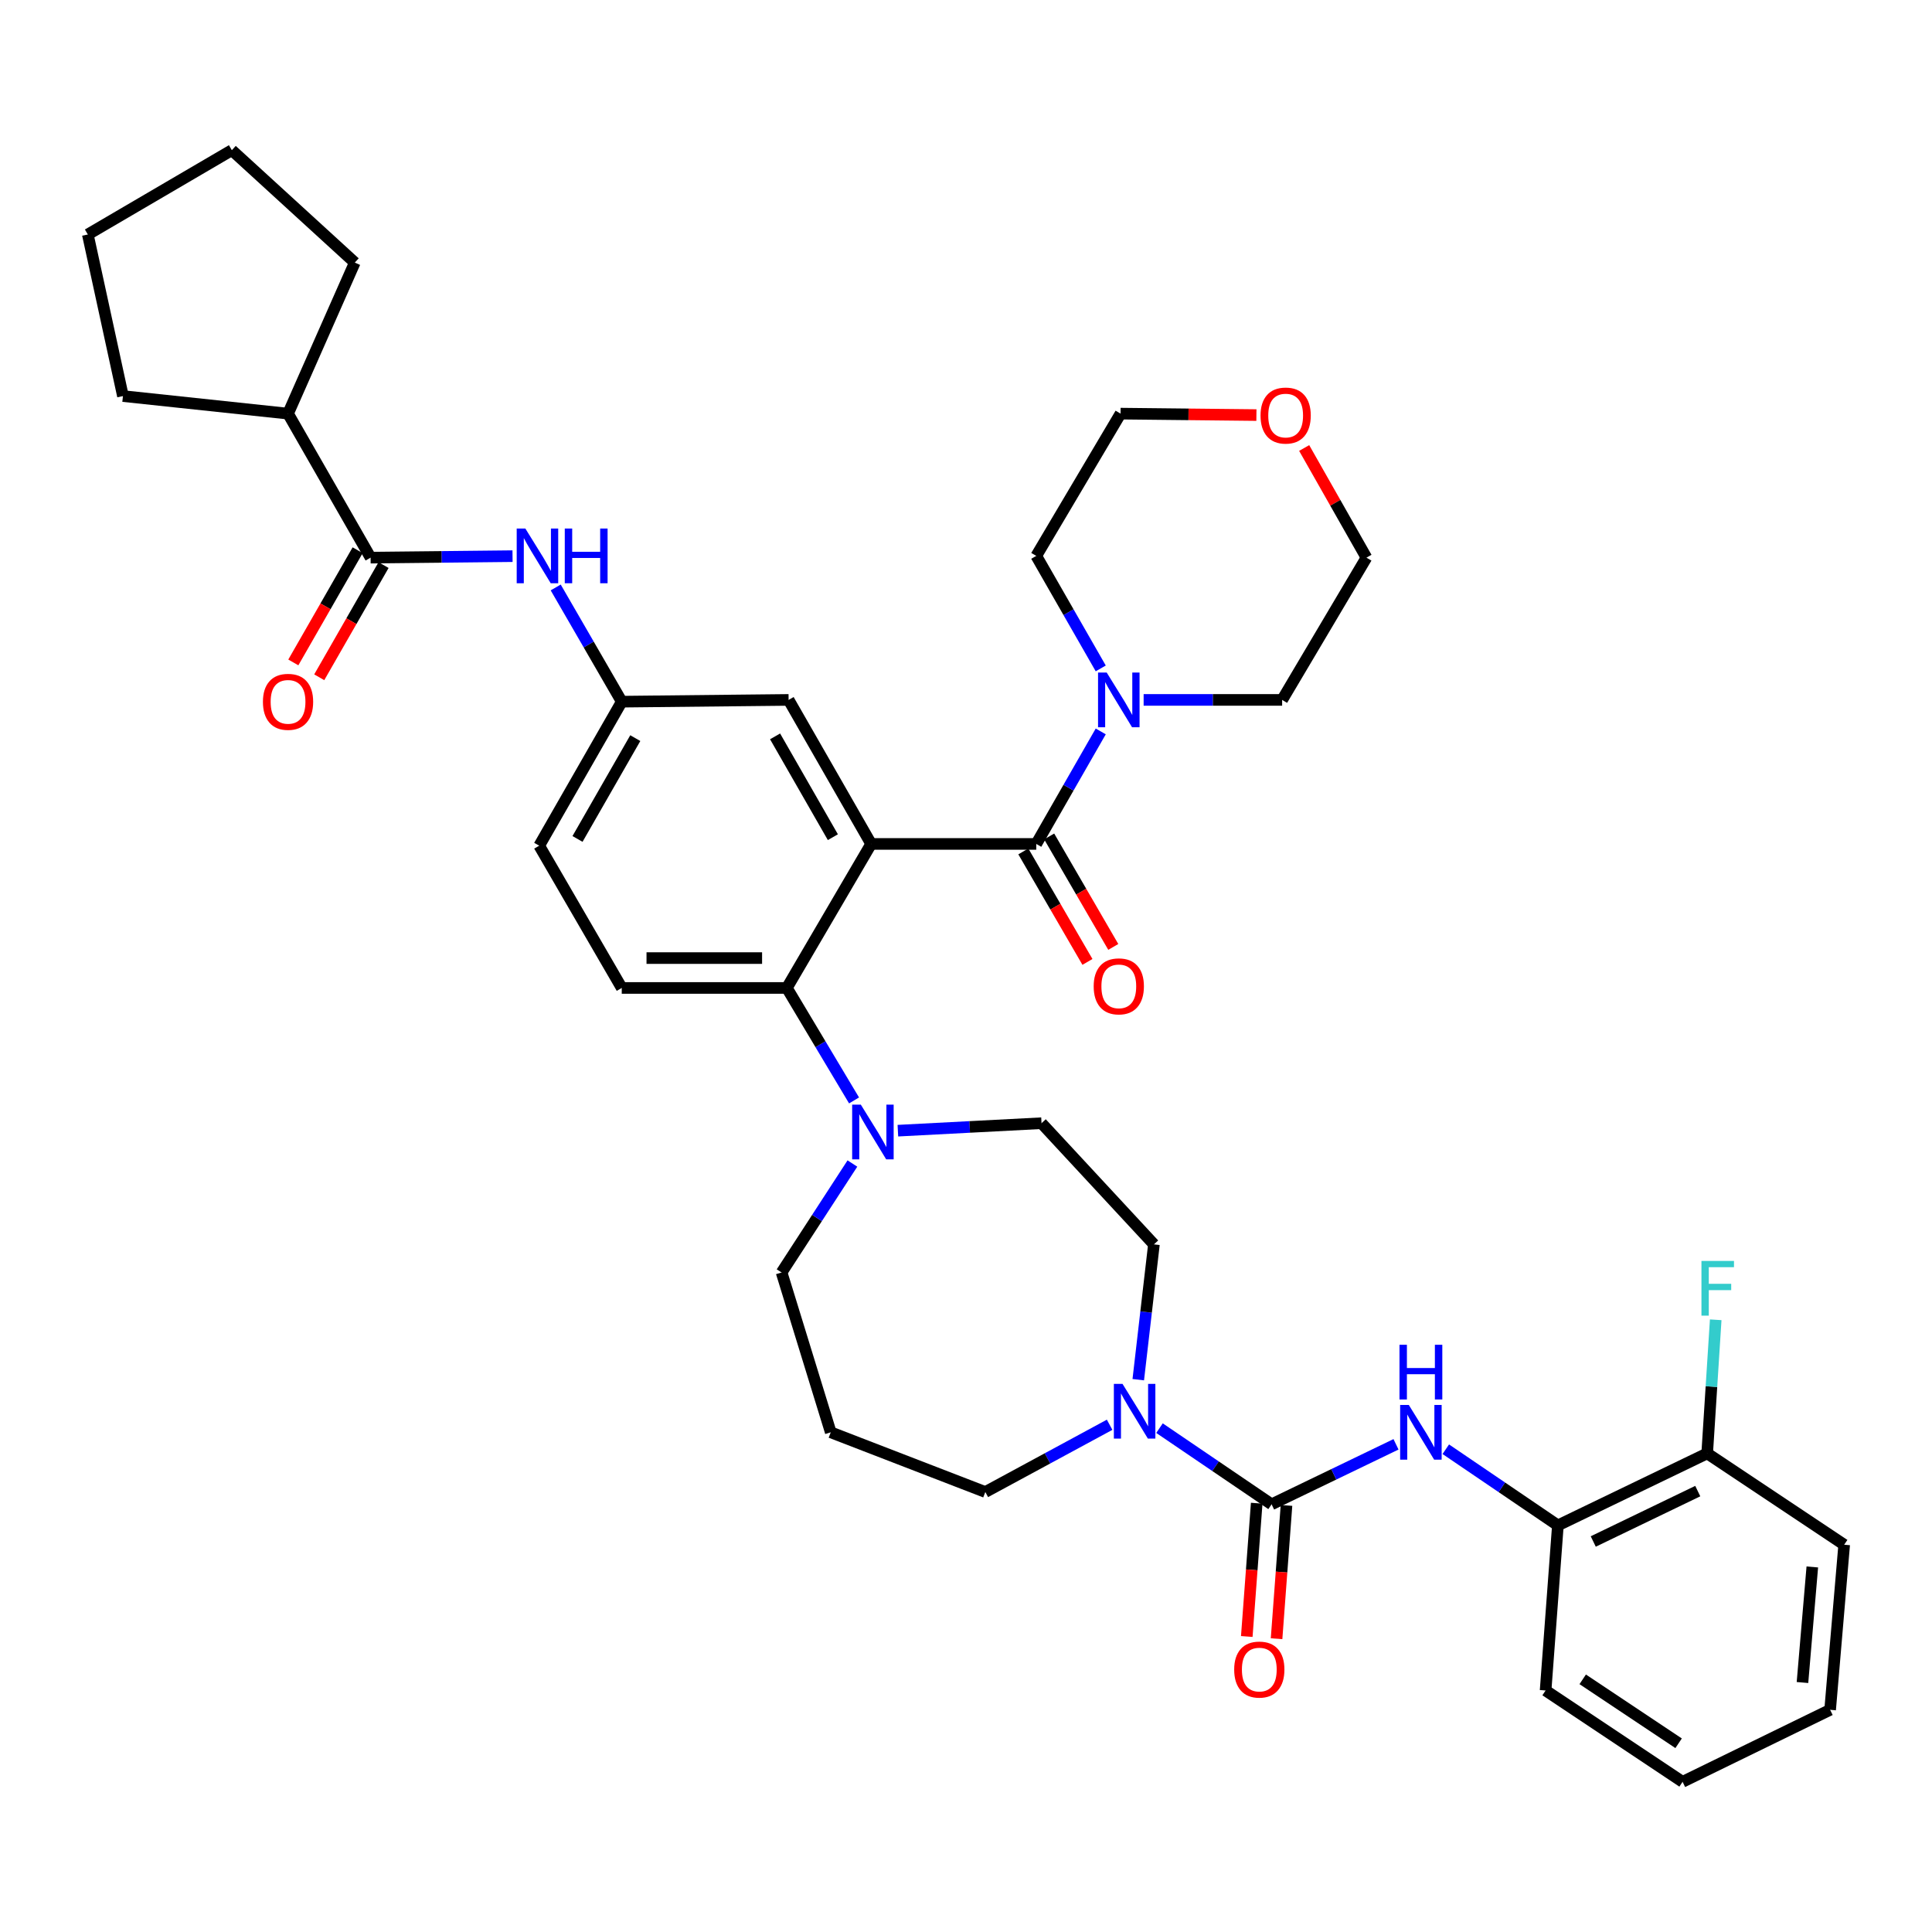 <?xml version='1.0' encoding='iso-8859-1'?>
<svg version='1.1' baseProfile='full'
              xmlns='http://www.w3.org/2000/svg'
                      xmlns:rdkit='http://www.rdkit.org/xml'
                      xmlns:xlink='http://www.w3.org/1999/xlink'
                  xml:space='preserve'
width='1000px' height='1000px' viewBox='0 0 1000 1000'>
<!-- END OF HEADER -->
<rect style='opacity:1.0;fill:#FFFFFF;stroke:none' width='1000' height='1000' x='0' y='0'> </rect>
<path class='bond-0' d='M 265.286,287.864 L 228.554,288.251' style='fill:none;fill-rule:evenodd;stroke:#0000FF;stroke-width:6px;stroke-linecap:butt;stroke-linejoin:miter;stroke-opacity:1' />
<path class='bond-0' d='M 228.554,288.251 L 191.822,288.639' style='fill:none;fill-rule:evenodd;stroke:#000000;stroke-width:6px;stroke-linecap:butt;stroke-linejoin:miter;stroke-opacity:1' />
<path class='bond-1' d='M 287.634,304.067 L 304.726,333.625' style='fill:none;fill-rule:evenodd;stroke:#0000FF;stroke-width:6px;stroke-linecap:butt;stroke-linejoin:miter;stroke-opacity:1' />
<path class='bond-1' d='M 304.726,333.625 L 321.818,363.184' style='fill:none;fill-rule:evenodd;stroke:#000000;stroke-width:6px;stroke-linecap:butt;stroke-linejoin:miter;stroke-opacity:1' />
<path class='bond-2' d='M 149.091,214.094 L 183.637,135.915' style='fill:none;fill-rule:evenodd;stroke:#000000;stroke-width:6px;stroke-linecap:butt;stroke-linejoin:miter;stroke-opacity:1' />
<path class='bond-3' d='M 149.091,214.094 L 63.638,205.006' style='fill:none;fill-rule:evenodd;stroke:#000000;stroke-width:6px;stroke-linecap:butt;stroke-linejoin:miter;stroke-opacity:1' />
<path class='bond-4' d='M 149.091,214.094 L 191.822,288.639' style='fill:none;fill-rule:evenodd;stroke:#000000;stroke-width:6px;stroke-linecap:butt;stroke-linejoin:miter;stroke-opacity:1' />
<path class='bond-5' d='M 185.115,284.794 L 168.47,313.833' style='fill:none;fill-rule:evenodd;stroke:#000000;stroke-width:6px;stroke-linecap:butt;stroke-linejoin:miter;stroke-opacity:1' />
<path class='bond-5' d='M 168.47,313.833 L 151.824,342.871' style='fill:none;fill-rule:evenodd;stroke:#FF0000;stroke-width:6px;stroke-linecap:butt;stroke-linejoin:miter;stroke-opacity:1' />
<path class='bond-5' d='M 198.528,292.483 L 181.883,321.521' style='fill:none;fill-rule:evenodd;stroke:#000000;stroke-width:6px;stroke-linecap:butt;stroke-linejoin:miter;stroke-opacity:1' />
<path class='bond-5' d='M 181.883,321.521 L 165.237,350.56' style='fill:none;fill-rule:evenodd;stroke:#FF0000;stroke-width:6px;stroke-linecap:butt;stroke-linejoin:miter;stroke-opacity:1' />
<path class='bond-6' d='M 183.637,135.915 L 120,77.733' style='fill:none;fill-rule:evenodd;stroke:#000000;stroke-width:6px;stroke-linecap:butt;stroke-linejoin:miter;stroke-opacity:1' />
<path class='bond-7' d='M 806.357,789.54 L 883.634,752.271' style='fill:none;fill-rule:evenodd;stroke:#000000;stroke-width:6px;stroke-linecap:butt;stroke-linejoin:miter;stroke-opacity:1' />
<path class='bond-7' d='M 824.665,797.875 L 878.758,771.787' style='fill:none;fill-rule:evenodd;stroke:#000000;stroke-width:6px;stroke-linecap:butt;stroke-linejoin:miter;stroke-opacity:1' />
<path class='bond-8' d='M 806.357,789.54 L 800.001,874.993' style='fill:none;fill-rule:evenodd;stroke:#000000;stroke-width:6px;stroke-linecap:butt;stroke-linejoin:miter;stroke-opacity:1' />
<path class='bond-9' d='M 806.357,789.54 L 777.347,769.828' style='fill:none;fill-rule:evenodd;stroke:#000000;stroke-width:6px;stroke-linecap:butt;stroke-linejoin:miter;stroke-opacity:1' />
<path class='bond-9' d='M 777.347,769.828 L 748.337,750.117' style='fill:none;fill-rule:evenodd;stroke:#0000FF;stroke-width:6px;stroke-linecap:butt;stroke-linejoin:miter;stroke-opacity:1' />
<path class='bond-10' d='M 589.165,714.121 L 593.218,679.106' style='fill:none;fill-rule:evenodd;stroke:#0000FF;stroke-width:6px;stroke-linecap:butt;stroke-linejoin:miter;stroke-opacity:1' />
<path class='bond-10' d='M 593.218,679.106 L 597.272,644.091' style='fill:none;fill-rule:evenodd;stroke:#000000;stroke-width:6px;stroke-linecap:butt;stroke-linejoin:miter;stroke-opacity:1' />
<path class='bond-11' d='M 600.157,739.209 L 629.167,758.92' style='fill:none;fill-rule:evenodd;stroke:#0000FF;stroke-width:6px;stroke-linecap:butt;stroke-linejoin:miter;stroke-opacity:1' />
<path class='bond-11' d='M 629.167,758.92 L 658.177,778.631' style='fill:none;fill-rule:evenodd;stroke:#000000;stroke-width:6px;stroke-linecap:butt;stroke-linejoin:miter;stroke-opacity:1' />
<path class='bond-12' d='M 574.338,737.455 L 542.168,754.861' style='fill:none;fill-rule:evenodd;stroke:#0000FF;stroke-width:6px;stroke-linecap:butt;stroke-linejoin:miter;stroke-opacity:1' />
<path class='bond-12' d='M 542.168,754.861 L 509.998,772.267' style='fill:none;fill-rule:evenodd;stroke:#000000;stroke-width:6px;stroke-linecap:butt;stroke-linejoin:miter;stroke-opacity:1' />
<path class='bond-13' d='M 650.469,778.057 L 647.899,812.553' style='fill:none;fill-rule:evenodd;stroke:#000000;stroke-width:6px;stroke-linecap:butt;stroke-linejoin:miter;stroke-opacity:1' />
<path class='bond-13' d='M 647.899,812.553 L 645.33,847.048' style='fill:none;fill-rule:evenodd;stroke:#FF0000;stroke-width:6px;stroke-linecap:butt;stroke-linejoin:miter;stroke-opacity:1' />
<path class='bond-13' d='M 665.886,779.206 L 663.317,813.701' style='fill:none;fill-rule:evenodd;stroke:#000000;stroke-width:6px;stroke-linecap:butt;stroke-linejoin:miter;stroke-opacity:1' />
<path class='bond-13' d='M 663.317,813.701 L 660.748,848.197' style='fill:none;fill-rule:evenodd;stroke:#FF0000;stroke-width:6px;stroke-linecap:butt;stroke-linejoin:miter;stroke-opacity:1' />
<path class='bond-14' d='M 658.177,778.631 L 690.373,763.104' style='fill:none;fill-rule:evenodd;stroke:#000000;stroke-width:6px;stroke-linecap:butt;stroke-linejoin:miter;stroke-opacity:1' />
<path class='bond-14' d='M 690.373,763.104 L 722.569,747.577' style='fill:none;fill-rule:evenodd;stroke:#0000FF;stroke-width:6px;stroke-linecap:butt;stroke-linejoin:miter;stroke-opacity:1' />
<path class='bond-15' d='M 883.634,752.271 L 885.84,717.695' style='fill:none;fill-rule:evenodd;stroke:#000000;stroke-width:6px;stroke-linecap:butt;stroke-linejoin:miter;stroke-opacity:1' />
<path class='bond-15' d='M 885.84,717.695 L 888.047,683.119' style='fill:none;fill-rule:evenodd;stroke:#33CCCC;stroke-width:6px;stroke-linecap:butt;stroke-linejoin:miter;stroke-opacity:1' />
<path class='bond-16' d='M 883.634,752.271 L 954.545,799.546' style='fill:none;fill-rule:evenodd;stroke:#000000;stroke-width:6px;stroke-linecap:butt;stroke-linejoin:miter;stroke-opacity:1' />
<path class='bond-17' d='M 404.549,658.633 L 429.999,741.363' style='fill:none;fill-rule:evenodd;stroke:#000000;stroke-width:6px;stroke-linecap:butt;stroke-linejoin:miter;stroke-opacity:1' />
<path class='bond-18' d='M 404.549,658.633 L 422.876,630.435' style='fill:none;fill-rule:evenodd;stroke:#000000;stroke-width:6px;stroke-linecap:butt;stroke-linejoin:miter;stroke-opacity:1' />
<path class='bond-18' d='M 422.876,630.435 L 441.203,602.237' style='fill:none;fill-rule:evenodd;stroke:#0000FF;stroke-width:6px;stroke-linecap:butt;stroke-linejoin:miter;stroke-opacity:1' />
<path class='bond-19' d='M 464.74,585.236 L 501.914,583.3' style='fill:none;fill-rule:evenodd;stroke:#0000FF;stroke-width:6px;stroke-linecap:butt;stroke-linejoin:miter;stroke-opacity:1' />
<path class='bond-19' d='M 501.914,583.3 L 539.089,581.365' style='fill:none;fill-rule:evenodd;stroke:#000000;stroke-width:6px;stroke-linecap:butt;stroke-linejoin:miter;stroke-opacity:1' />
<path class='bond-20' d='M 442.057,569.578 L 424.664,540.47' style='fill:none;fill-rule:evenodd;stroke:#0000FF;stroke-width:6px;stroke-linecap:butt;stroke-linejoin:miter;stroke-opacity:1' />
<path class='bond-20' d='M 424.664,540.47 L 407.272,511.363' style='fill:none;fill-rule:evenodd;stroke:#000000;stroke-width:6px;stroke-linecap:butt;stroke-linejoin:miter;stroke-opacity:1' />
<path class='bond-21' d='M 539.089,581.365 L 597.272,644.091' style='fill:none;fill-rule:evenodd;stroke:#000000;stroke-width:6px;stroke-linecap:butt;stroke-linejoin:miter;stroke-opacity:1' />
<path class='bond-22' d='M 529.68,440.698 L 546.27,469.291' style='fill:none;fill-rule:evenodd;stroke:#000000;stroke-width:6px;stroke-linecap:butt;stroke-linejoin:miter;stroke-opacity:1' />
<path class='bond-22' d='M 546.27,469.291 L 562.859,497.884' style='fill:none;fill-rule:evenodd;stroke:#FF0000;stroke-width:6px;stroke-linecap:butt;stroke-linejoin:miter;stroke-opacity:1' />
<path class='bond-22' d='M 543.053,432.939 L 559.642,461.532' style='fill:none;fill-rule:evenodd;stroke:#000000;stroke-width:6px;stroke-linecap:butt;stroke-linejoin:miter;stroke-opacity:1' />
<path class='bond-22' d='M 559.642,461.532 L 576.232,490.125' style='fill:none;fill-rule:evenodd;stroke:#FF0000;stroke-width:6px;stroke-linecap:butt;stroke-linejoin:miter;stroke-opacity:1' />
<path class='bond-23' d='M 536.366,436.818 L 553.054,407.7' style='fill:none;fill-rule:evenodd;stroke:#000000;stroke-width:6px;stroke-linecap:butt;stroke-linejoin:miter;stroke-opacity:1' />
<path class='bond-23' d='M 553.054,407.7 L 569.742,378.581' style='fill:none;fill-rule:evenodd;stroke:#0000FF;stroke-width:6px;stroke-linecap:butt;stroke-linejoin:miter;stroke-opacity:1' />
<path class='bond-24' d='M 536.366,436.818 L 450.913,436.818' style='fill:none;fill-rule:evenodd;stroke:#000000;stroke-width:6px;stroke-linecap:butt;stroke-linejoin:miter;stroke-opacity:1' />
<path class='bond-25' d='M 591.942,362.273 L 627.787,362.273' style='fill:none;fill-rule:evenodd;stroke:#0000FF;stroke-width:6px;stroke-linecap:butt;stroke-linejoin:miter;stroke-opacity:1' />
<path class='bond-25' d='M 627.787,362.273 L 663.632,362.273' style='fill:none;fill-rule:evenodd;stroke:#000000;stroke-width:6px;stroke-linecap:butt;stroke-linejoin:miter;stroke-opacity:1' />
<path class='bond-26' d='M 569.742,345.965 L 553.054,316.847' style='fill:none;fill-rule:evenodd;stroke:#0000FF;stroke-width:6px;stroke-linecap:butt;stroke-linejoin:miter;stroke-opacity:1' />
<path class='bond-26' d='M 553.054,316.847 L 536.366,287.728' style='fill:none;fill-rule:evenodd;stroke:#000000;stroke-width:6px;stroke-linecap:butt;stroke-linejoin:miter;stroke-opacity:1' />
<path class='bond-27' d='M 675.038,231.881 L 691.155,260.26' style='fill:none;fill-rule:evenodd;stroke:#FF0000;stroke-width:6px;stroke-linecap:butt;stroke-linejoin:miter;stroke-opacity:1' />
<path class='bond-27' d='M 691.155,260.26 L 707.273,288.639' style='fill:none;fill-rule:evenodd;stroke:#000000;stroke-width:6px;stroke-linecap:butt;stroke-linejoin:miter;stroke-opacity:1' />
<path class='bond-28' d='M 650.316,214.843 L 615.158,214.468' style='fill:none;fill-rule:evenodd;stroke:#FF0000;stroke-width:6px;stroke-linecap:butt;stroke-linejoin:miter;stroke-opacity:1' />
<path class='bond-28' d='M 615.158,214.468 L 579.999,214.094' style='fill:none;fill-rule:evenodd;stroke:#000000;stroke-width:6px;stroke-linecap:butt;stroke-linejoin:miter;stroke-opacity:1' />
<path class='bond-29' d='M 536.366,287.728 L 579.999,214.094' style='fill:none;fill-rule:evenodd;stroke:#000000;stroke-width:6px;stroke-linecap:butt;stroke-linejoin:miter;stroke-opacity:1' />
<path class='bond-30' d='M 450.913,436.818 L 408.182,362.273' style='fill:none;fill-rule:evenodd;stroke:#000000;stroke-width:6px;stroke-linecap:butt;stroke-linejoin:miter;stroke-opacity:1' />
<path class='bond-30' d='M 431.09,433.325 L 401.179,381.144' style='fill:none;fill-rule:evenodd;stroke:#000000;stroke-width:6px;stroke-linecap:butt;stroke-linejoin:miter;stroke-opacity:1' />
<path class='bond-31' d='M 450.913,436.818 L 407.272,511.363' style='fill:none;fill-rule:evenodd;stroke:#000000;stroke-width:6px;stroke-linecap:butt;stroke-linejoin:miter;stroke-opacity:1' />
<path class='bond-32' d='M 408.182,362.273 L 321.818,363.184' style='fill:none;fill-rule:evenodd;stroke:#000000;stroke-width:6px;stroke-linecap:butt;stroke-linejoin:miter;stroke-opacity:1' />
<path class='bond-33' d='M 407.272,511.363 L 321.818,511.363' style='fill:none;fill-rule:evenodd;stroke:#000000;stroke-width:6px;stroke-linecap:butt;stroke-linejoin:miter;stroke-opacity:1' />
<path class='bond-33' d='M 394.454,495.903 L 334.636,495.903' style='fill:none;fill-rule:evenodd;stroke:#000000;stroke-width:6px;stroke-linecap:butt;stroke-linejoin:miter;stroke-opacity:1' />
<path class='bond-34' d='M 321.818,363.184 L 279.096,437.729' style='fill:none;fill-rule:evenodd;stroke:#000000;stroke-width:6px;stroke-linecap:butt;stroke-linejoin:miter;stroke-opacity:1' />
<path class='bond-34' d='M 328.824,382.053 L 298.918,434.235' style='fill:none;fill-rule:evenodd;stroke:#000000;stroke-width:6px;stroke-linecap:butt;stroke-linejoin:miter;stroke-opacity:1' />
<path class='bond-35' d='M 321.818,511.363 L 279.096,437.729' style='fill:none;fill-rule:evenodd;stroke:#000000;stroke-width:6px;stroke-linecap:butt;stroke-linejoin:miter;stroke-opacity:1' />
<path class='bond-36' d='M 663.632,362.273 L 707.273,288.639' style='fill:none;fill-rule:evenodd;stroke:#000000;stroke-width:6px;stroke-linecap:butt;stroke-linejoin:miter;stroke-opacity:1' />
<path class='bond-37' d='M 429.999,741.363 L 509.998,772.267' style='fill:none;fill-rule:evenodd;stroke:#000000;stroke-width:6px;stroke-linecap:butt;stroke-linejoin:miter;stroke-opacity:1' />
<path class='bond-38' d='M 800.001,874.993 L 870.904,922.267' style='fill:none;fill-rule:evenodd;stroke:#000000;stroke-width:6px;stroke-linecap:butt;stroke-linejoin:miter;stroke-opacity:1' />
<path class='bond-38' d='M 819.213,869.221 L 868.846,902.313' style='fill:none;fill-rule:evenodd;stroke:#000000;stroke-width:6px;stroke-linecap:butt;stroke-linejoin:miter;stroke-opacity:1' />
<path class='bond-39' d='M 954.545,799.546 L 947.27,884.999' style='fill:none;fill-rule:evenodd;stroke:#000000;stroke-width:6px;stroke-linecap:butt;stroke-linejoin:miter;stroke-opacity:1' />
<path class='bond-39' d='M 938.049,811.053 L 932.957,870.87' style='fill:none;fill-rule:evenodd;stroke:#000000;stroke-width:6px;stroke-linecap:butt;stroke-linejoin:miter;stroke-opacity:1' />
<path class='bond-40' d='M 947.27,884.999 L 870.904,922.267' style='fill:none;fill-rule:evenodd;stroke:#000000;stroke-width:6px;stroke-linecap:butt;stroke-linejoin:miter;stroke-opacity:1' />
<path class='bond-41' d='M 63.638,205.006 L 45.455,121.365' style='fill:none;fill-rule:evenodd;stroke:#000000;stroke-width:6px;stroke-linecap:butt;stroke-linejoin:miter;stroke-opacity:1' />
<path class='bond-42' d='M 45.455,121.365 L 120,77.733' style='fill:none;fill-rule:evenodd;stroke:#000000;stroke-width:6px;stroke-linecap:butt;stroke-linejoin:miter;stroke-opacity:1' />
<path  class='atom-0' d='M 271.926 273.568
L 281.206 288.568
Q 282.126 290.048, 283.606 292.728
Q 285.086 295.408, 285.166 295.568
L 285.166 273.568
L 288.926 273.568
L 288.926 301.888
L 285.046 301.888
L 275.086 285.488
Q 273.926 283.568, 272.686 281.368
Q 271.486 279.168, 271.126 278.488
L 271.126 301.888
L 267.446 301.888
L 267.446 273.568
L 271.926 273.568
' fill='#0000FF'/>
<path  class='atom-0' d='M 292.326 273.568
L 296.166 273.568
L 296.166 285.608
L 310.646 285.608
L 310.646 273.568
L 314.486 273.568
L 314.486 301.888
L 310.646 301.888
L 310.646 288.808
L 296.166 288.808
L 296.166 301.888
L 292.326 301.888
L 292.326 273.568
' fill='#0000FF'/>
<path  class='atom-3' d='M 136.091 363.264
Q 136.091 356.464, 139.451 352.664
Q 142.811 348.864, 149.091 348.864
Q 155.371 348.864, 158.731 352.664
Q 162.091 356.464, 162.091 363.264
Q 162.091 370.144, 158.691 374.064
Q 155.291 377.944, 149.091 377.944
Q 142.851 377.944, 139.451 374.064
Q 136.091 370.184, 136.091 363.264
M 149.091 374.744
Q 153.411 374.744, 155.731 371.864
Q 158.091 368.944, 158.091 363.264
Q 158.091 357.704, 155.731 354.904
Q 153.411 352.064, 149.091 352.064
Q 144.771 352.064, 142.411 354.864
Q 140.091 357.664, 140.091 363.264
Q 140.091 368.984, 142.411 371.864
Q 144.771 374.744, 149.091 374.744
' fill='#FF0000'/>
<path  class='atom-6' d='M 581.014 716.295
L 590.294 731.295
Q 591.214 732.775, 592.694 735.455
Q 594.174 738.135, 594.254 738.295
L 594.254 716.295
L 598.014 716.295
L 598.014 744.615
L 594.134 744.615
L 584.174 728.215
Q 583.014 726.295, 581.774 724.095
Q 580.574 721.895, 580.214 721.215
L 580.214 744.615
L 576.534 744.615
L 576.534 716.295
L 581.014 716.295
' fill='#0000FF'/>
<path  class='atom-8' d='M 638.813 864.165
Q 638.813 857.365, 642.173 853.565
Q 645.533 849.765, 651.813 849.765
Q 658.093 849.765, 661.453 853.565
Q 664.813 857.365, 664.813 864.165
Q 664.813 871.045, 661.413 874.965
Q 658.013 878.845, 651.813 878.845
Q 645.573 878.845, 642.173 874.965
Q 638.813 871.085, 638.813 864.165
M 651.813 875.645
Q 656.133 875.645, 658.453 872.765
Q 660.813 869.845, 660.813 864.165
Q 660.813 858.605, 658.453 855.805
Q 656.133 852.965, 651.813 852.965
Q 647.493 852.965, 645.133 855.765
Q 642.813 858.565, 642.813 864.165
Q 642.813 869.885, 645.133 872.765
Q 647.493 875.645, 651.813 875.645
' fill='#FF0000'/>
<path  class='atom-9' d='M 729.194 727.203
L 738.474 742.203
Q 739.394 743.683, 740.874 746.363
Q 742.354 749.043, 742.434 749.203
L 742.434 727.203
L 746.194 727.203
L 746.194 755.523
L 742.314 755.523
L 732.354 739.123
Q 731.194 737.203, 729.954 735.003
Q 728.754 732.803, 728.394 732.123
L 728.394 755.523
L 724.714 755.523
L 724.714 727.203
L 729.194 727.203
' fill='#0000FF'/>
<path  class='atom-9' d='M 724.374 696.051
L 728.214 696.051
L 728.214 708.091
L 742.694 708.091
L 742.694 696.051
L 746.534 696.051
L 746.534 724.371
L 742.694 724.371
L 742.694 711.291
L 728.214 711.291
L 728.214 724.371
L 724.374 724.371
L 724.374 696.051
' fill='#0000FF'/>
<path  class='atom-11' d='M 880.668 652.658
L 897.508 652.658
L 897.508 655.898
L 884.468 655.898
L 884.468 664.498
L 896.068 664.498
L 896.068 667.778
L 884.468 667.778
L 884.468 680.978
L 880.668 680.978
L 880.668 652.658
' fill='#33CCCC'/>
<path  class='atom-13' d='M 445.555 571.748
L 454.835 586.748
Q 455.755 588.228, 457.235 590.908
Q 458.715 593.588, 458.795 593.748
L 458.795 571.748
L 462.555 571.748
L 462.555 600.068
L 458.675 600.068
L 448.715 583.668
Q 447.555 581.748, 446.315 579.548
Q 445.115 577.348, 444.755 576.668
L 444.755 600.068
L 441.075 600.068
L 441.075 571.748
L 445.555 571.748
' fill='#0000FF'/>
<path  class='atom-16' d='M 566.089 510.533
Q 566.089 503.733, 569.449 499.933
Q 572.809 496.133, 579.089 496.133
Q 585.369 496.133, 588.729 499.933
Q 592.089 503.733, 592.089 510.533
Q 592.089 517.413, 588.689 521.333
Q 585.289 525.213, 579.089 525.213
Q 572.849 525.213, 569.449 521.333
Q 566.089 517.453, 566.089 510.533
M 579.089 522.013
Q 583.409 522.013, 585.729 519.133
Q 588.089 516.213, 588.089 510.533
Q 588.089 504.973, 585.729 502.173
Q 583.409 499.333, 579.089 499.333
Q 574.769 499.333, 572.409 502.133
Q 570.089 504.933, 570.089 510.533
Q 570.089 516.253, 572.409 519.133
Q 574.769 522.013, 579.089 522.013
' fill='#FF0000'/>
<path  class='atom-17' d='M 572.829 348.113
L 582.109 363.113
Q 583.029 364.593, 584.509 367.273
Q 585.989 369.953, 586.069 370.113
L 586.069 348.113
L 589.829 348.113
L 589.829 376.433
L 585.949 376.433
L 575.989 360.033
Q 574.829 358.113, 573.589 355.913
Q 572.389 353.713, 572.029 353.033
L 572.029 376.433
L 568.349 376.433
L 568.349 348.113
L 572.829 348.113
' fill='#0000FF'/>
<path  class='atom-18' d='M 652.452 215.084
Q 652.452 208.284, 655.812 204.484
Q 659.172 200.684, 665.452 200.684
Q 671.732 200.684, 675.092 204.484
Q 678.452 208.284, 678.452 215.084
Q 678.452 221.964, 675.052 225.884
Q 671.652 229.764, 665.452 229.764
Q 659.212 229.764, 655.812 225.884
Q 652.452 222.004, 652.452 215.084
M 665.452 226.564
Q 669.772 226.564, 672.092 223.684
Q 674.452 220.764, 674.452 215.084
Q 674.452 209.524, 672.092 206.724
Q 669.772 203.884, 665.452 203.884
Q 661.132 203.884, 658.772 206.684
Q 656.452 209.484, 656.452 215.084
Q 656.452 220.804, 658.772 223.684
Q 661.132 226.564, 665.452 226.564
' fill='#FF0000'/>
</svg>
